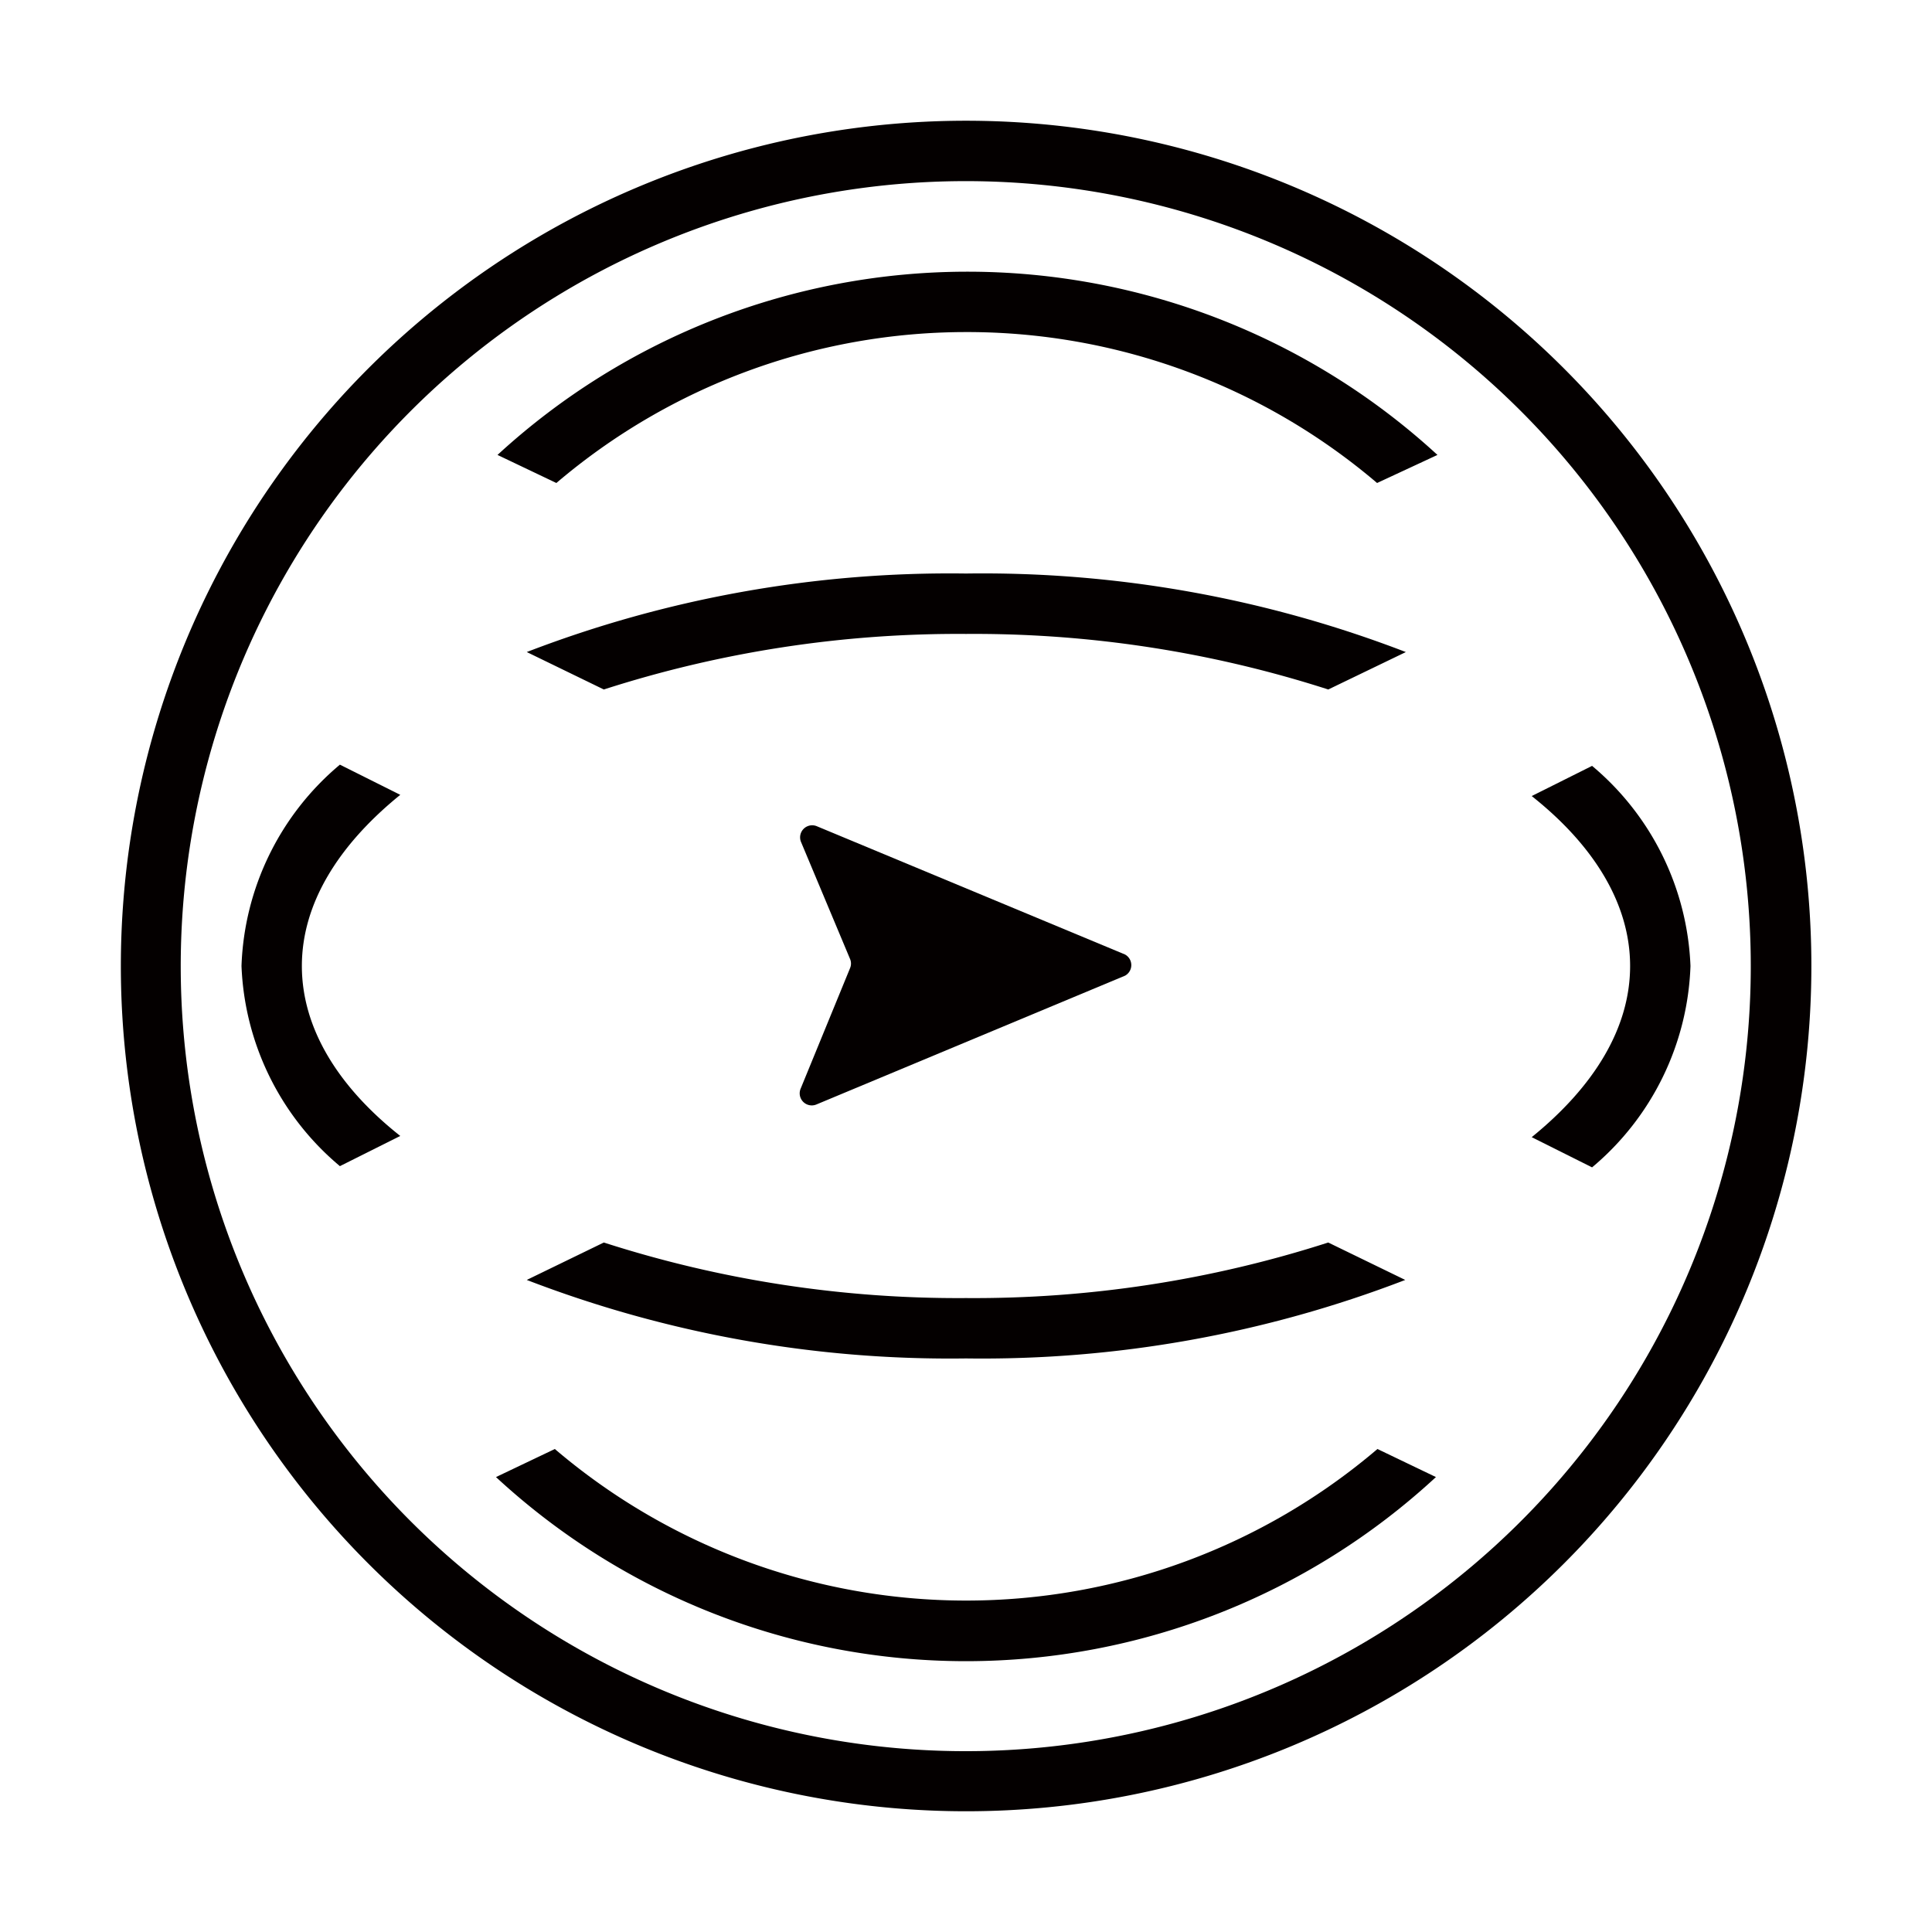 <svg id="图层_2" data-name="图层 2" xmlns="http://www.w3.org/2000/svg" width="89" height="89" viewBox="0 0 89 89">
  <g id="ICON">
    <rect id="Rectangle_1488" data-name="Rectangle 1488" width="89" height="89" fill="none"/>
    <path id="Path_341" data-name="Path 341" d="M38.063,11.782A29.12,29.12,0,0,1,57,18.735l2.781-1.293a31.984,31.984,0,0,0-43.3,0l2.712,1.293a29.12,29.12,0,0,1,18.871-6.953Z" transform="translate(6.437 3.515)" fill="#040000"/>
    <path id="Path_342" data-name="Path 342" d="M19.142,48,16.43,49.293a31.873,31.873,0,0,0,43.3,0L57.036,48a29.2,29.2,0,0,1-37.895,0Z" transform="translate(6.418 18.75)" fill="#040000"/>
    <path id="Path_343" data-name="Path 343" d="M55.273,34.59c0,2.865-1.669,5.563-4.533,7.885l2.781,1.391a12.669,12.669,0,0,0,4.533-9.275,12.669,12.669,0,0,0-4.533-9.22L50.74,26.761C53.6,29.027,55.273,31.725,55.273,34.59Z" transform="translate(19.82 9.91)" fill="#040000"/>
    <path id="Path_344" data-name="Path 344" d="M37.684,43.719A53.233,53.233,0,0,1,21,41.16L17.45,42.884A54.235,54.235,0,0,0,37.684,46.5a54.234,54.234,0,0,0,20.234-3.616L54.371,41.16a53.233,53.233,0,0,1-16.687,2.559Z" transform="translate(6.816 16.078)" fill="#040000"/>
    <path id="Path_345" data-name="Path 345" d="M37.684,21.783a53.233,53.233,0,0,1,16.688,2.559l3.574-1.724A54.234,54.234,0,0,0,37.684,19,54.234,54.234,0,0,0,17.45,22.617L21,24.342A53.233,53.233,0,0,1,37.684,21.783Z" transform="translate(6.816 7.42)" fill="#040000"/>
    <path id="Path_346" data-name="Path 346" d="M10.781,34.605c0-2.865,1.669-5.562,4.533-7.885L12.533,25.33A12.669,12.669,0,0,0,8,34.605a12.669,12.669,0,0,0,4.533,9.22l2.781-1.391C12.45,40.168,10.781,37.47,10.781,34.605Z" transform="translate(3.125 9.895)" fill="#040000"/>
    <path id="Path_347" data-name="Path 347" d="M41.48,33.292l-14.2-5.91a.556.556,0,0,0-.723.737L28.812,33.5a.542.542,0,0,1,0,.417L26.531,39.48a.556.556,0,0,0,.723.723L41.48,34.266a.556.556,0,0,0,0-.973Z" transform="translate(10.348 10.679)" fill="#040000"/>
    <path id="Path_348" data-name="Path 348" d="M42.939,81.876a38.938,38.938,0,1,1,27.534-11.4,38.938,38.938,0,0,1-27.534,11.4Zm0-75.094A36.163,36.163,0,1,0,68.5,17.375,36.156,36.156,0,0,0,42.939,6.782Z" transform="translate(1.561 1.562)" fill="#040000"/>
  </g>
</svg>
